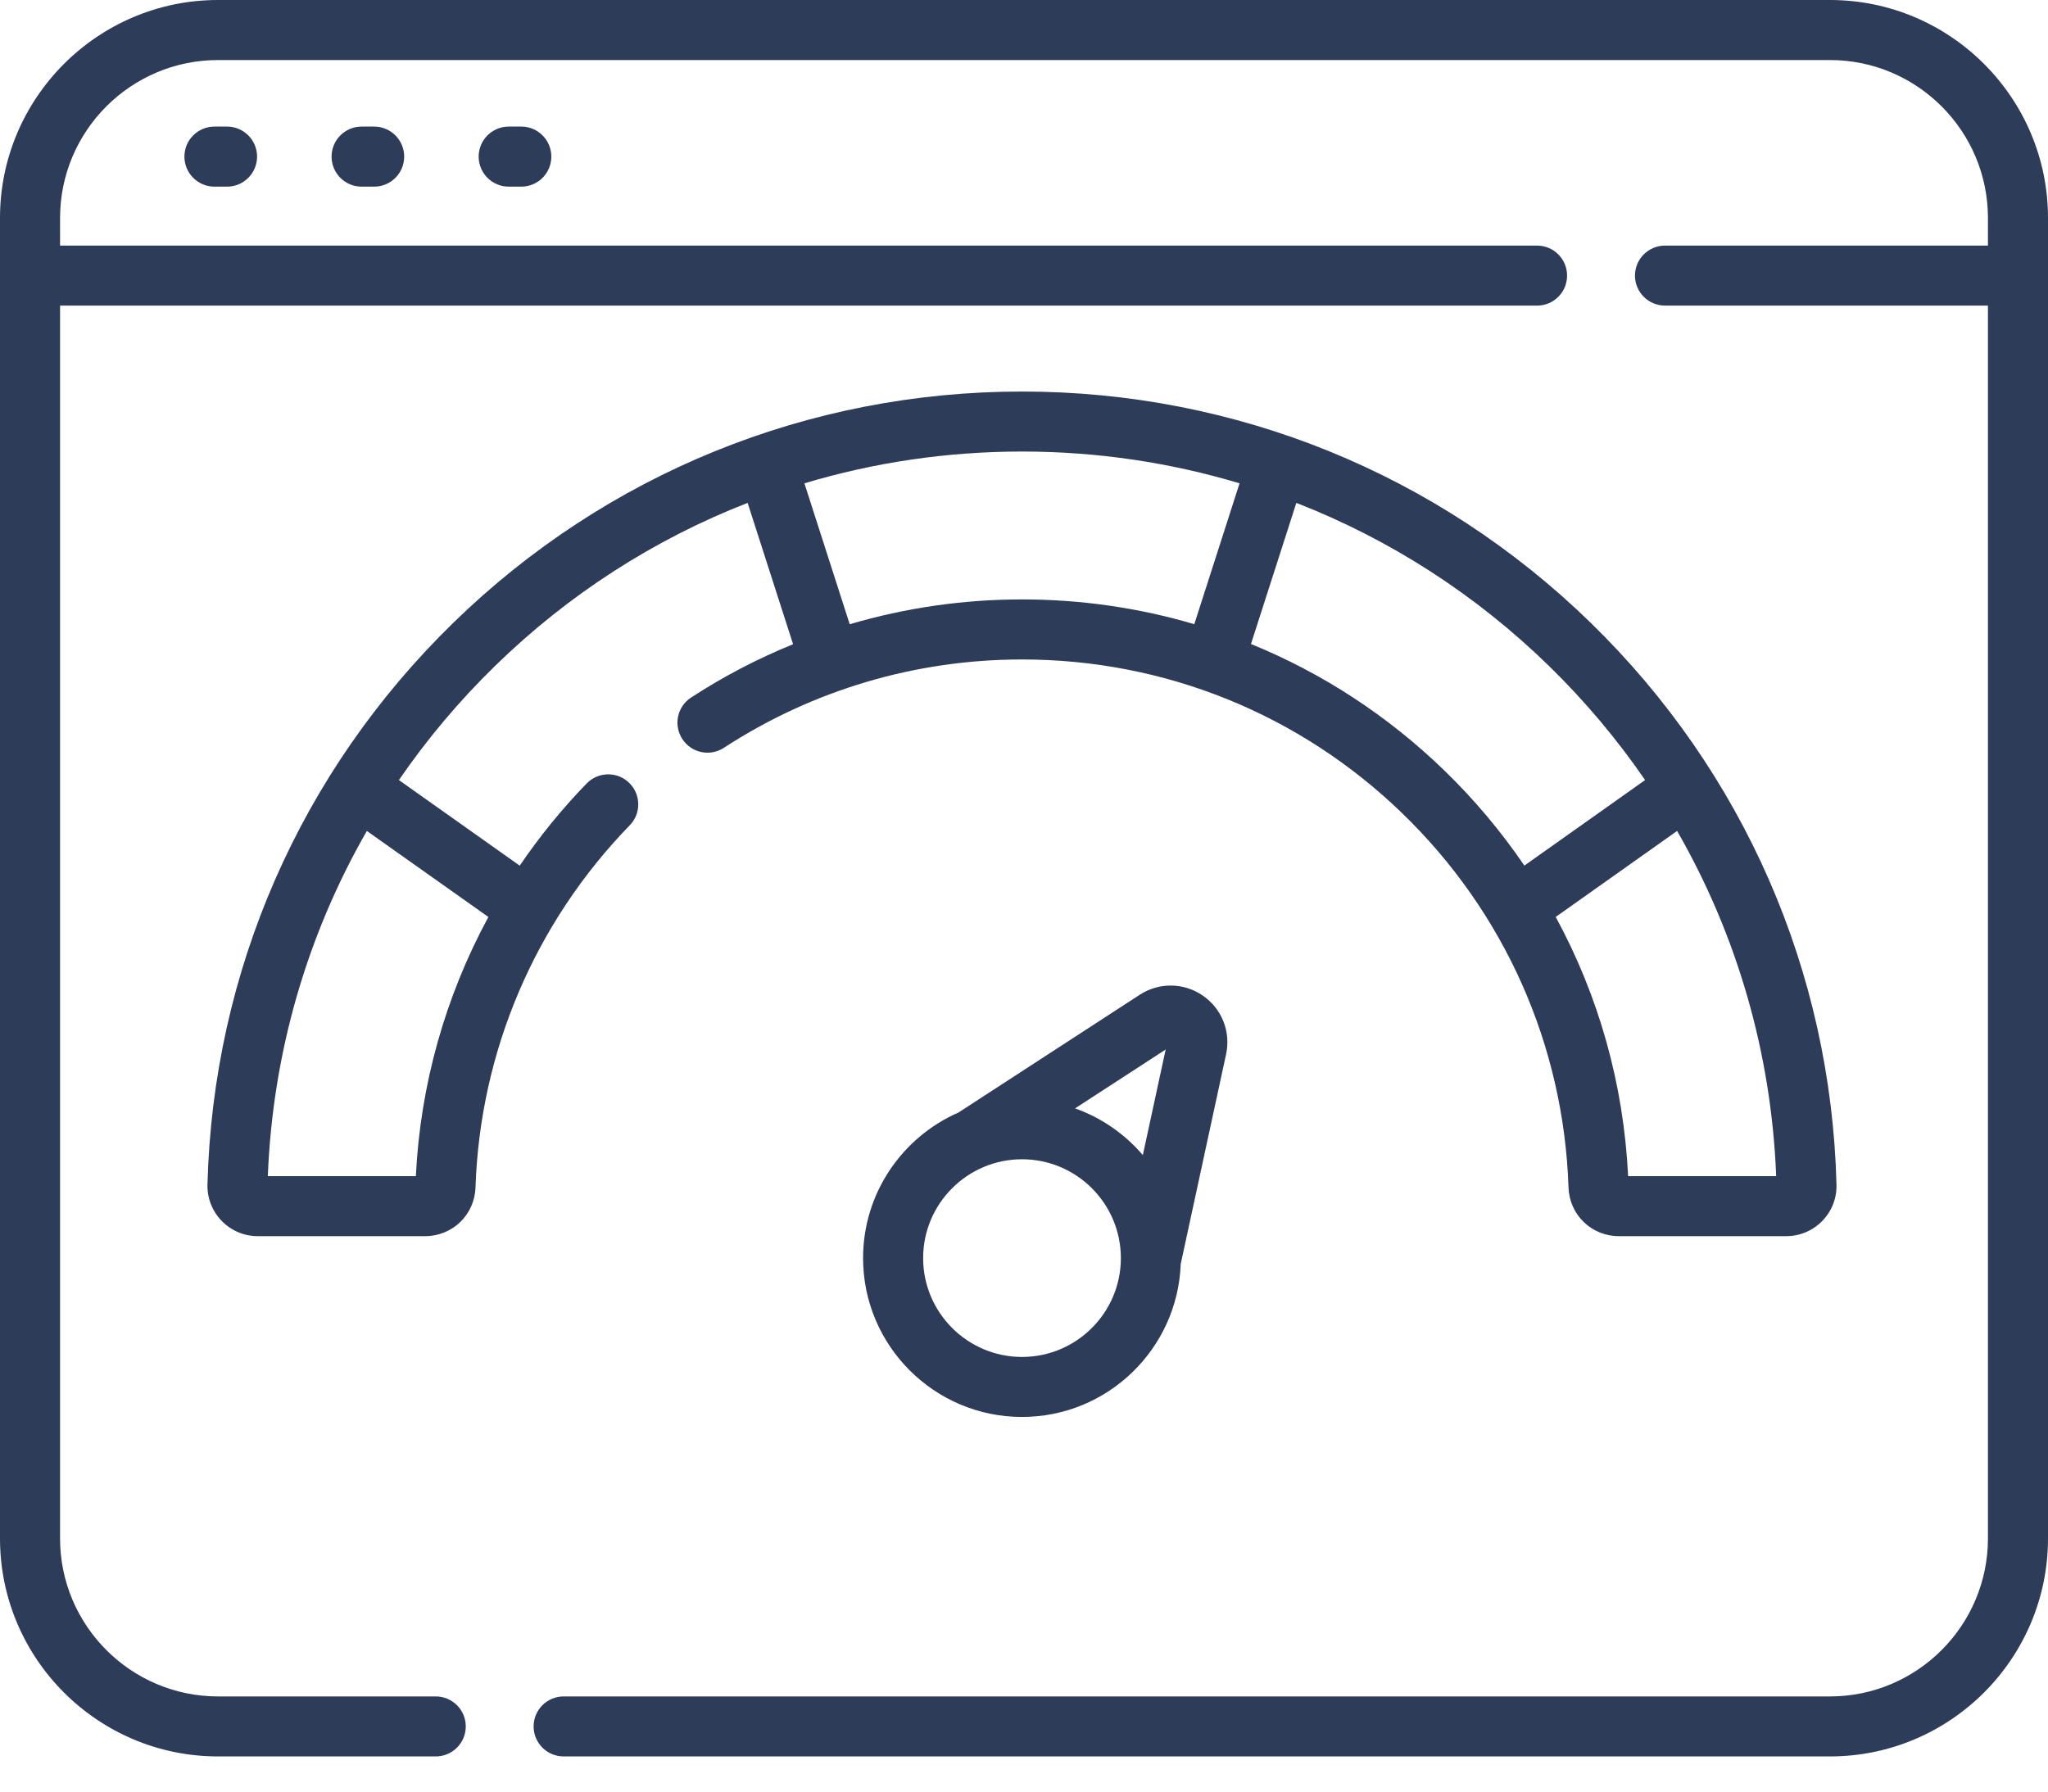 <svg width="40" height="35" viewBox="0 0 40 35" fill="none" xmlns="http://www.w3.org/2000/svg">
<path d="M35.741 0H4.259C1.911 0 0 1.911 0 4.259V30.054C0 32.403 1.911 34.313 4.259 34.313H8.51C8.834 34.313 9.097 34.051 9.097 33.727C9.097 33.403 8.834 33.141 8.51 33.141H4.259C2.557 33.141 1.173 31.756 1.173 30.054V5.97H30.021C30.345 5.97 30.607 5.708 30.607 5.384C30.607 5.06 30.345 4.798 30.021 4.798H1.173V4.259C1.173 2.557 2.557 1.173 4.259 1.173H35.741C37.443 1.173 38.827 2.557 38.827 4.259V4.798H32.52C32.196 4.798 31.933 5.06 31.933 5.384C31.933 5.708 32.196 5.97 32.52 5.97H38.827V30.054C38.827 31.756 37.443 33.141 35.741 33.141H11.009C10.685 33.141 10.422 33.403 10.422 33.727C10.422 34.051 10.685 34.313 11.009 34.313H35.741C38.089 34.313 40 32.403 40 30.054V4.259C40 1.911 38.089 0 35.741 0Z" fill="#2D3C58"/>
<path d="M30.635 23.198C30.653 23.732 31.084 24.149 31.618 24.149H34.885C35.153 24.149 35.404 24.044 35.591 23.852C35.778 23.66 35.876 23.407 35.869 23.14C35.761 18.978 34.057 15.083 31.074 12.172C28.084 9.255 24.138 7.649 19.961 7.649C15.784 7.649 11.837 9.255 8.848 12.172C5.864 15.083 4.161 18.978 4.052 23.14C4.045 23.407 4.144 23.66 4.331 23.852C4.518 24.044 4.768 24.149 5.036 24.149H8.304C8.837 24.149 9.269 23.732 9.287 23.198C9.376 20.544 10.446 18.03 12.3 16.122C12.526 15.89 12.52 15.518 12.288 15.293C12.056 15.067 11.685 15.073 11.459 15.305C10.973 15.805 10.537 16.343 10.151 16.911L7.791 15.239C8.336 14.445 8.963 13.698 9.667 13.011C11.104 11.608 12.781 10.534 14.602 9.824L15.49 12.585C14.798 12.867 14.131 13.214 13.498 13.627C13.226 13.803 13.15 14.166 13.327 14.438C13.503 14.709 13.867 14.786 14.138 14.609C15.871 13.48 17.884 12.883 19.961 12.883C22.75 12.883 25.389 13.951 27.392 15.892C29.39 17.828 30.542 20.423 30.635 23.198ZM9.539 17.914C8.699 19.463 8.21 21.189 8.122 22.977H5.231C5.325 20.574 5.994 18.273 7.165 16.233L9.539 17.914ZM31.799 22.977C31.712 21.181 31.225 19.458 30.385 17.913L32.756 16.233C33.928 18.273 34.597 20.574 34.691 22.977H31.799V22.977ZM32.131 15.239L29.773 16.91C29.32 16.245 28.797 15.621 28.208 15.05C27.102 13.979 25.822 13.147 24.433 12.581L25.319 9.824C27.14 10.534 28.817 11.608 30.255 13.011C30.959 13.698 31.585 14.445 32.131 15.239ZM16.596 12.195L15.711 9.442C17.073 9.033 18.502 8.821 19.961 8.821C21.42 8.821 22.848 9.033 24.21 9.442L23.326 12.194C22.246 11.875 21.115 11.71 19.961 11.71C18.812 11.71 17.681 11.875 16.596 12.195Z" fill="#2D3C58"/>
<path d="M22.261 19.433L18.72 21.734C17.625 22.213 16.857 23.307 16.857 24.578C16.857 26.289 18.25 27.681 19.961 27.681C21.634 27.681 23 26.351 23.061 24.693L23.947 20.595C24.042 20.155 23.864 19.706 23.493 19.45C23.122 19.194 22.639 19.188 22.261 19.433ZM22.767 20.503L22.321 22.566C21.971 22.156 21.516 21.837 20.997 21.653L22.767 20.503ZM19.961 26.509C18.896 26.509 18.03 25.642 18.03 24.578C18.03 23.513 18.896 22.647 19.961 22.647C21.026 22.647 21.892 23.513 21.892 24.578C21.892 25.642 21.026 26.509 19.961 26.509Z" fill="#2D3C58"/>
<path d="M4.188 2.473C3.864 2.473 3.602 2.736 3.602 3.059C3.602 3.383 3.864 3.646 4.188 3.646H4.435C4.758 3.646 5.021 3.383 5.021 3.059C5.021 2.736 4.758 2.473 4.435 2.473H4.188Z" fill="#2D3C58"/>
<path d="M7.062 2.473C6.738 2.473 6.476 2.736 6.476 3.059C6.476 3.383 6.738 3.646 7.062 3.646H7.308C7.632 3.646 7.894 3.383 7.894 3.059C7.894 2.736 7.632 2.473 7.308 2.473H7.062Z" fill="#2D3C58"/>
<path d="M9.935 2.473C9.612 2.473 9.349 2.736 9.349 3.059C9.349 3.383 9.612 3.646 9.935 3.646H10.182C10.506 3.646 10.768 3.383 10.768 3.059C10.768 2.736 10.506 2.473 10.182 2.473H9.935Z" fill="#2D3C58"/>
</svg>
